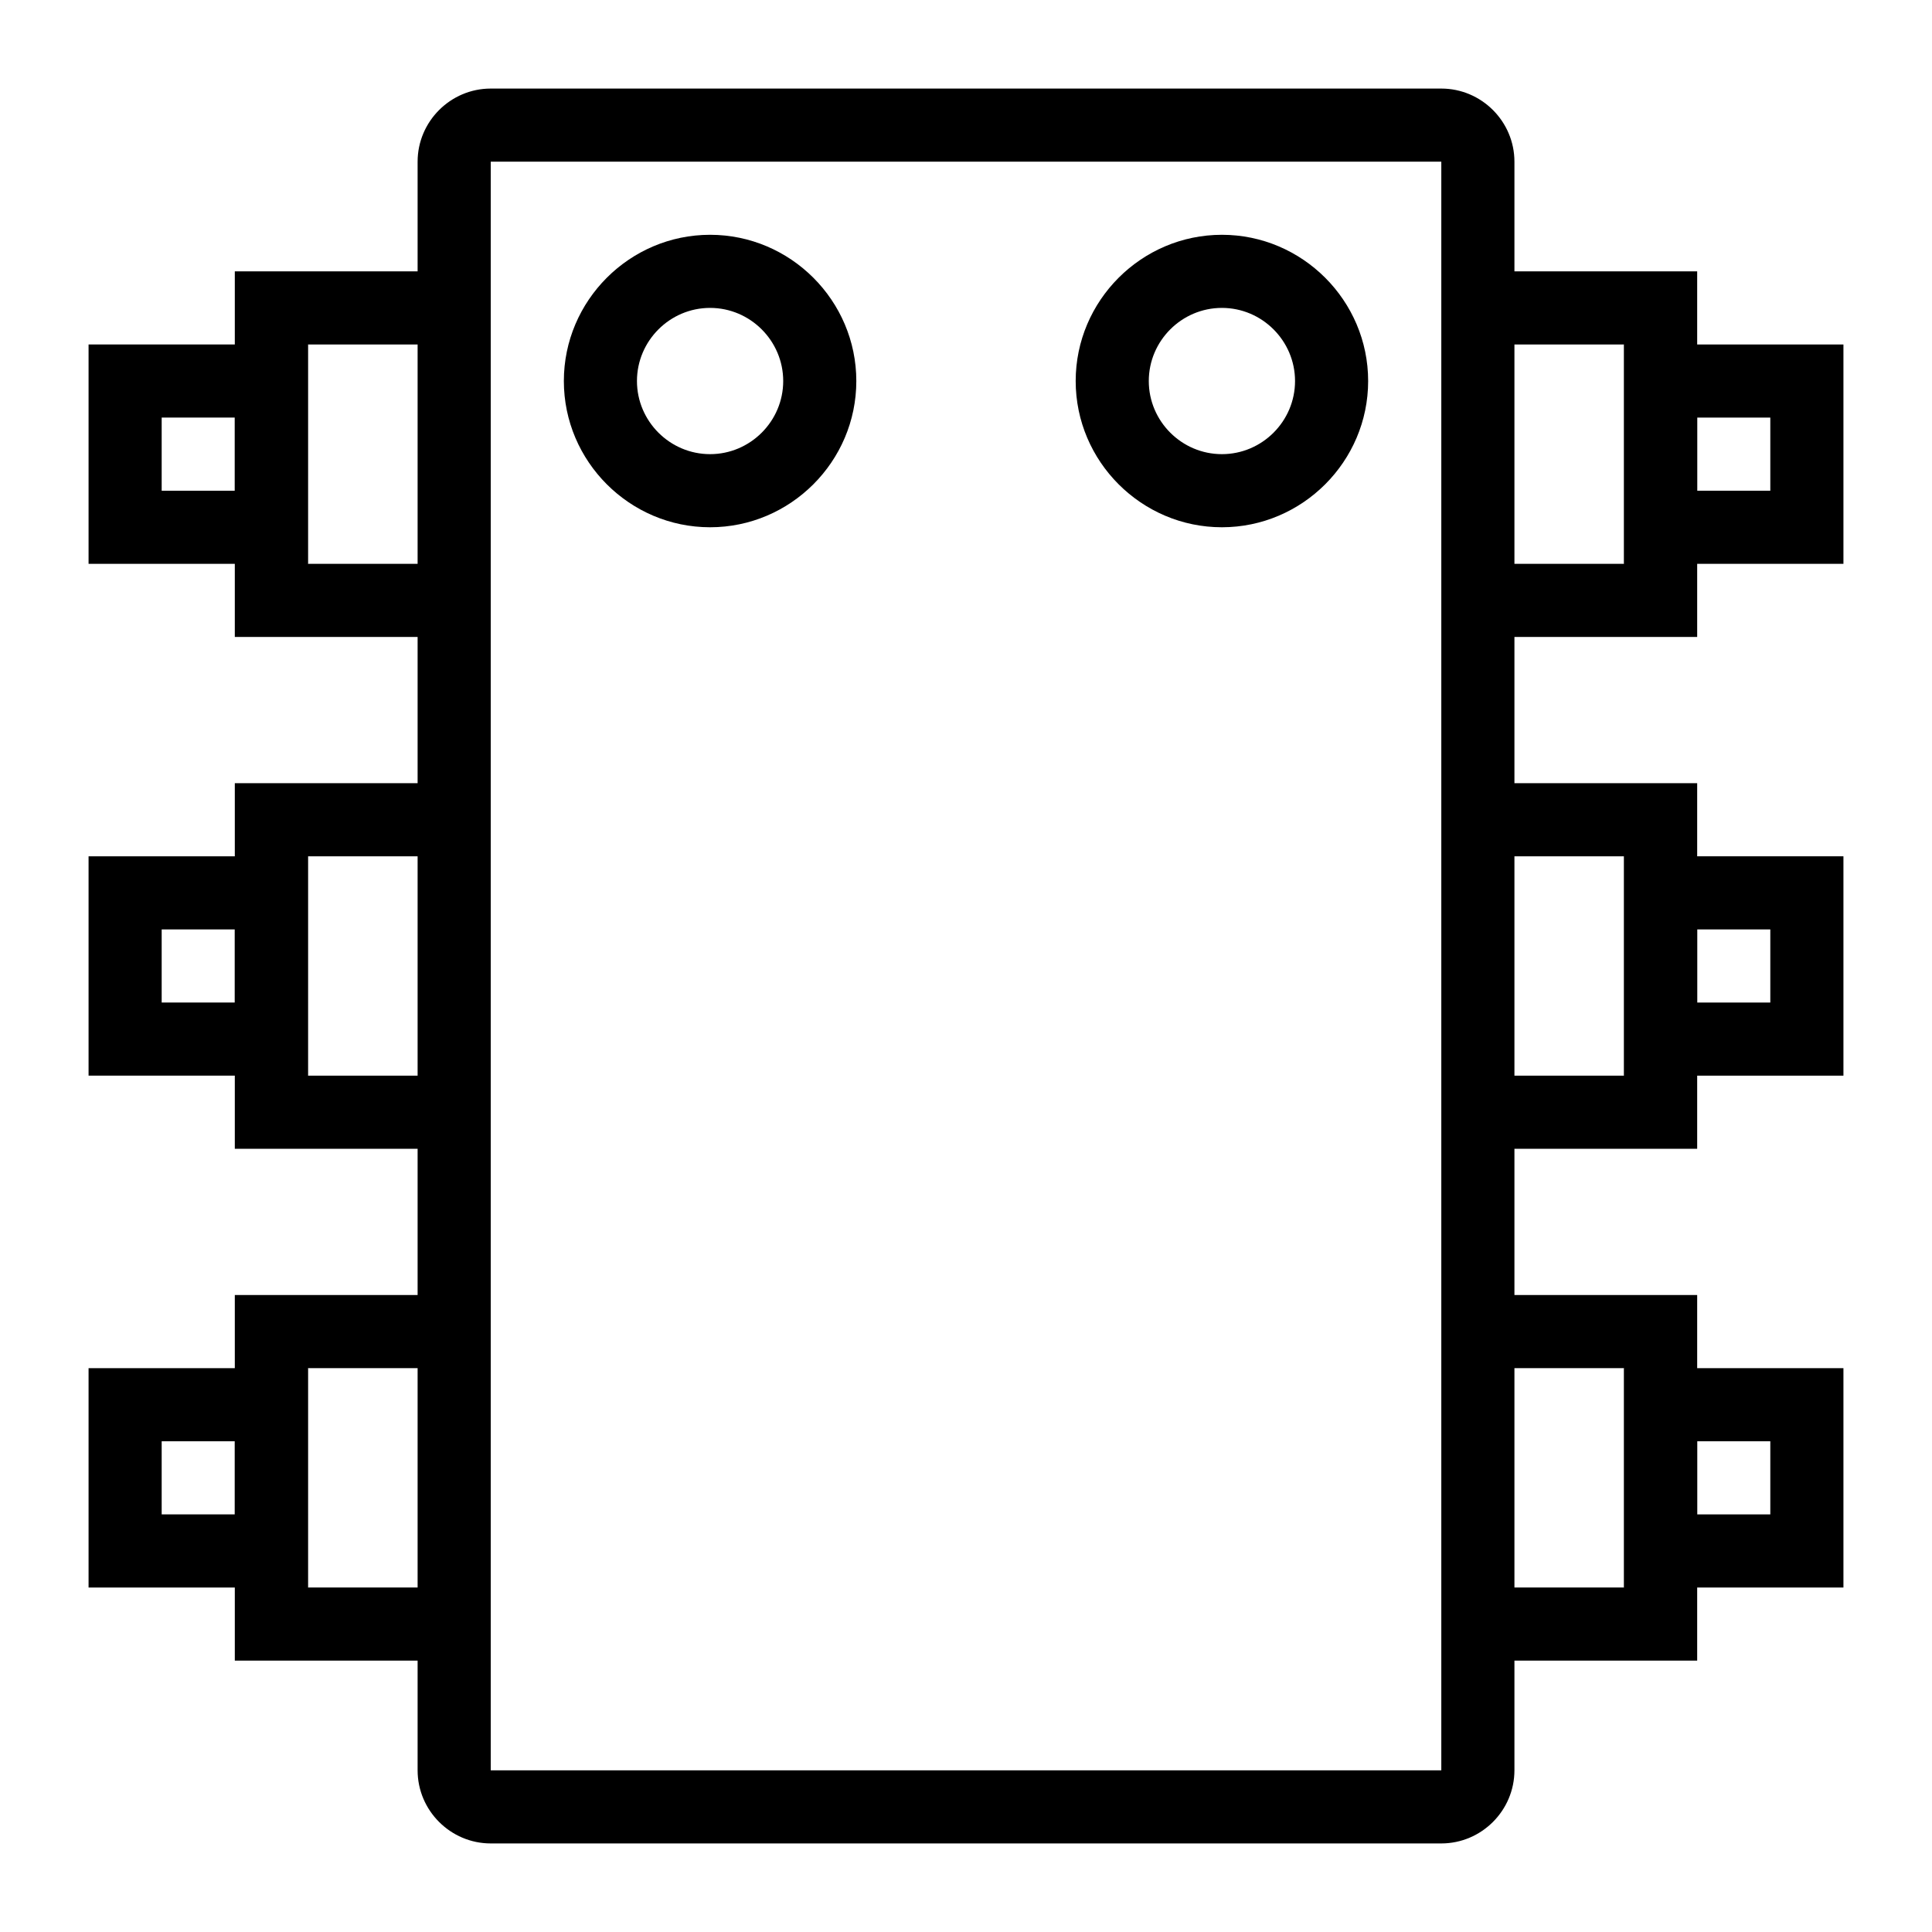 <?xml version="1.0" encoding="UTF-8"?>
<!-- Uploaded to: SVG Repo, www.svgrepo.com, Generator: SVG Repo Mixer Tools -->
<svg fill="#000000" width="800px" height="800px" version="1.1" viewBox="144 144 512 512" xmlns="http://www.w3.org/2000/svg">
 <g>
  <path d="m525.95 632.53h-251.9c-10.656 0-19.379-8.719-19.379-19.379v-426.3c0-10.656 8.719-19.379 19.379-19.379h251.91c10.656 0 19.379 8.719 19.379 19.379v426.3c-0.004 10.656-8.723 19.379-19.383 19.379zm-251.9-445.68v426.3h251.91v-426.3z"/>
  <path d="m593.77 312.8h-58.129v-19.379h38.754v-58.129h-38.754v-19.379h58.129z"/>
  <path d="m632.53 293.42h-58.133v-58.129h58.133zm-38.758-19.375h19.379v-19.379h-19.379z"/>
  <path d="m593.77 448.44h-58.129v-19.379h38.754v-58.129h-38.754v-19.379h58.129z"/>
  <path d="m632.53 429.06h-58.133v-58.133h58.133zm-38.758-19.375h19.379v-19.379h-19.379z"/>
  <path d="m593.77 584.08h-58.129v-19.375h38.754v-58.133h-38.754v-19.379h58.129z"/>
  <path d="m632.53 564.71h-58.133v-58.133h58.133zm-38.758-19.379h19.379v-19.379h-19.379z"/>
  <path d="m264.36 312.8h-58.133v-96.887h58.133v19.379h-38.758v58.129h38.758z"/>
  <path d="m225.6 293.42h-58.129v-58.129h58.133zm-38.754-19.375h19.379v-19.379h-19.379z"/>
  <path d="m264.36 448.44h-58.133v-96.887h58.133v19.379h-38.758v58.129h38.758z"/>
  <path d="m225.6 429.06h-58.129v-58.133h58.133zm-38.754-19.375h19.379v-19.379h-19.379z"/>
  <path d="m264.36 584.08h-58.133v-96.887h58.133v19.379h-38.758v58.133h38.758z"/>
  <path d="m225.6 564.71h-58.129v-58.133h58.133zm-38.754-19.379h19.379v-19.379h-19.379z"/>
  <path d="m467.82 283.73c-21.316 0-38.754-17.441-38.754-38.754 0-21.316 17.441-38.754 38.754-38.754 21.316 0 38.754 17.441 38.754 38.754 0 21.316-17.441 38.754-38.754 38.754zm0-58.133c-10.656 0-19.379 8.719-19.379 19.379 0 10.656 8.719 19.379 19.379 19.379 10.656 0 19.379-8.719 19.379-19.379-0.004-10.656-8.723-19.379-19.379-19.379z"/>
  <path d="m332.18 283.73c-21.316 0-38.754-17.441-38.754-38.754 0-21.316 17.441-38.754 38.754-38.754 21.316 0 38.754 17.441 38.754 38.754 0 21.316-17.441 38.754-38.754 38.754zm0-58.133c-10.656 0-19.379 8.719-19.379 19.379 0 10.656 8.719 19.379 19.379 19.379 10.656 0 19.379-8.719 19.379-19.379-0.004-10.656-8.723-19.379-19.379-19.379z"/>
 </g>
</svg>